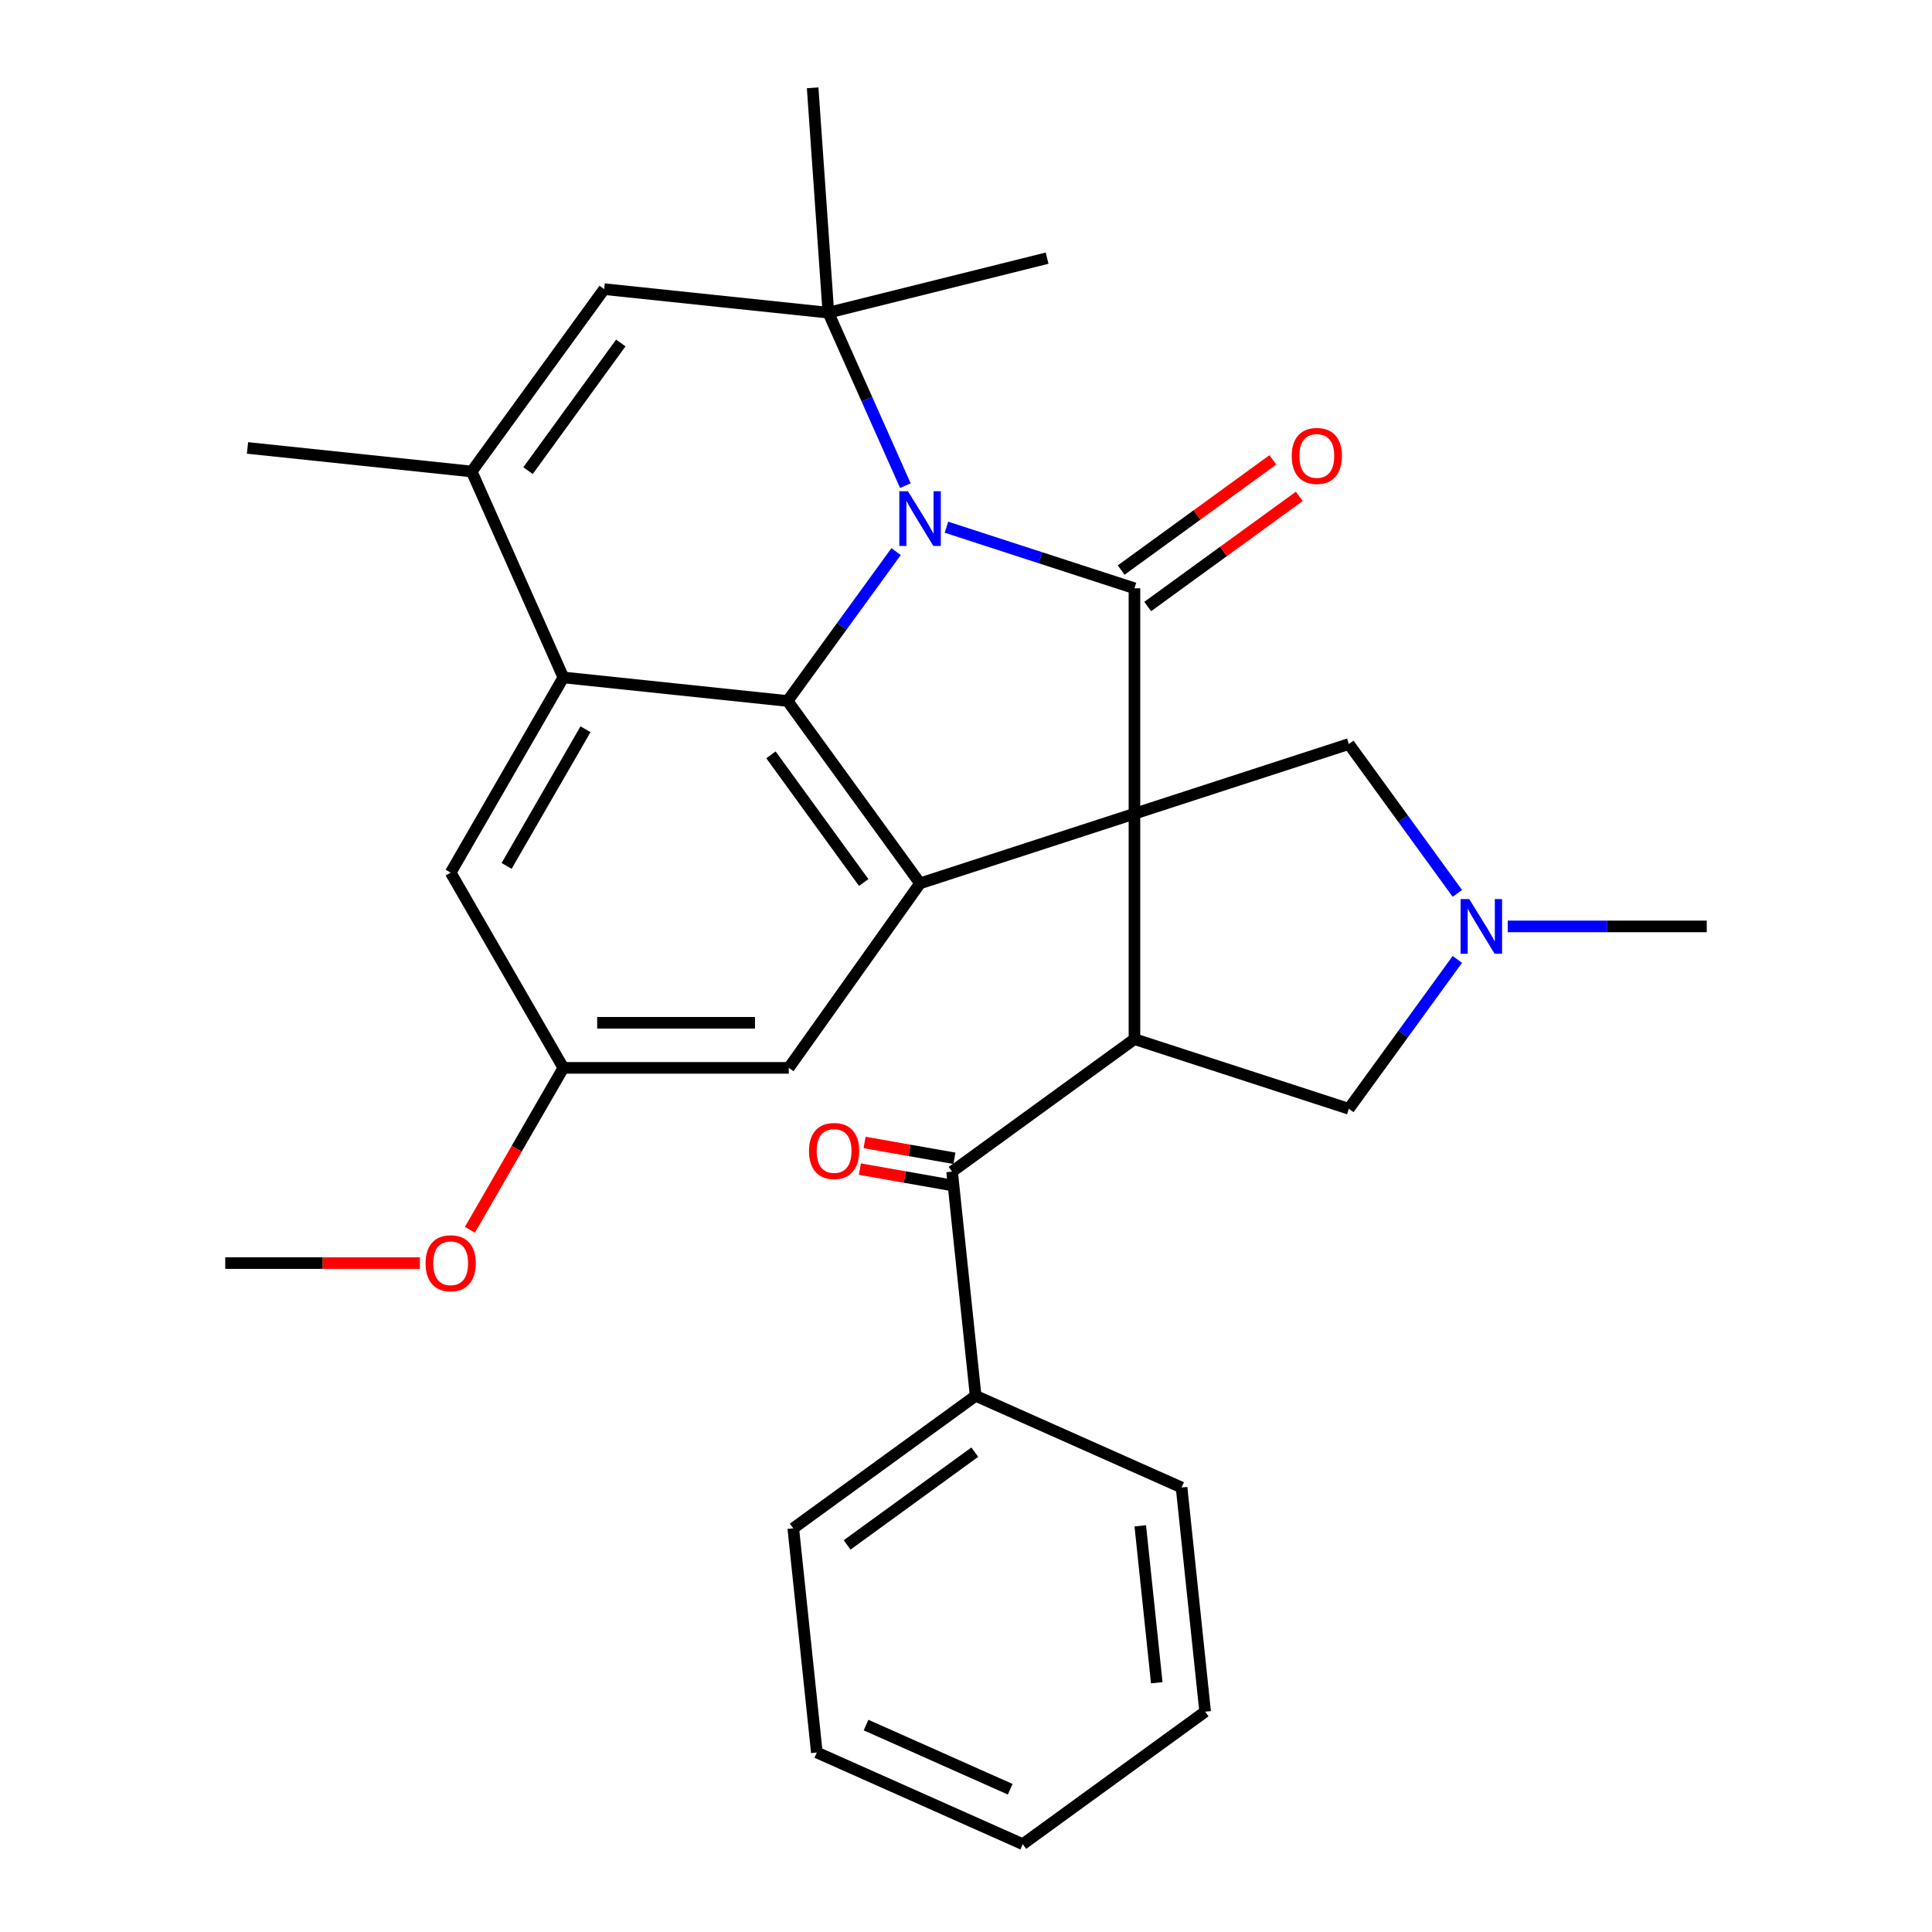 <?xml version='1.0' encoding='iso-8859-1'?>
<svg version='1.1' baseProfile='full'
              xmlns='http://www.w3.org/2000/svg'
                      xmlns:rdkit='http://www.rdkit.org/xml'
                      xmlns:xlink='http://www.w3.org/1999/xlink'
                  xml:space='preserve'
width='1000px' height='1000px' viewBox='0 0 1000 1000'>
<!-- END OF HEADER -->
<rect style='opacity:1.0;fill:#FFFFFF;stroke:none' width='1000' height='1000' x='0' y='0'> </rect>
<path class='bond-1' d='M 587.189,421.171 L 587.189,304.494' style='fill:none;fill-rule:evenodd;stroke:#000000;stroke-width:6px;stroke-linecap:butt;stroke-linejoin:miter;stroke-opacity:1' />
<path class='bond-3' d='M 587.189,421.171 L 587.189,537.849' style='fill:none;fill-rule:evenodd;stroke:#000000;stroke-width:6px;stroke-linecap:butt;stroke-linejoin:miter;stroke-opacity:1' />
<path class='bond-4' d='M 587.189,421.171 L 476.222,457.227' style='fill:none;fill-rule:evenodd;stroke:#000000;stroke-width:6px;stroke-linecap:butt;stroke-linejoin:miter;stroke-opacity:1' />
<path class='bond-11' d='M 587.189,421.171 L 698.156,385.116' style='fill:none;fill-rule:evenodd;stroke:#000000;stroke-width:6px;stroke-linecap:butt;stroke-linejoin:miter;stroke-opacity:1' />
<path class='bond-0' d='M 489.879,272.876 L 538.534,288.685' style='fill:none;fill-rule:evenodd;stroke:#0000FF;stroke-width:6px;stroke-linecap:butt;stroke-linejoin:miter;stroke-opacity:1' />
<path class='bond-0' d='M 538.534,288.685 L 587.189,304.494' style='fill:none;fill-rule:evenodd;stroke:#000000;stroke-width:6px;stroke-linecap:butt;stroke-linejoin:miter;stroke-opacity:1' />
<path class='bond-5' d='M 468.618,251.361 L 448.692,206.605' style='fill:none;fill-rule:evenodd;stroke:#0000FF;stroke-width:6px;stroke-linecap:butt;stroke-linejoin:miter;stroke-opacity:1' />
<path class='bond-5' d='M 448.692,206.605 L 428.765,161.848' style='fill:none;fill-rule:evenodd;stroke:#000000;stroke-width:6px;stroke-linecap:butt;stroke-linejoin:miter;stroke-opacity:1' />
<path class='bond-30' d='M 463.814,285.515 L 435.727,324.174' style='fill:none;fill-rule:evenodd;stroke:#0000FF;stroke-width:6px;stroke-linecap:butt;stroke-linejoin:miter;stroke-opacity:1' />
<path class='bond-30' d='M 435.727,324.174 L 407.64,362.832' style='fill:none;fill-rule:evenodd;stroke:#000000;stroke-width:6px;stroke-linecap:butt;stroke-linejoin:miter;stroke-opacity:1' />
<path class='bond-13' d='M 594.047,313.933 L 633.285,285.424' style='fill:none;fill-rule:evenodd;stroke:#000000;stroke-width:6px;stroke-linecap:butt;stroke-linejoin:miter;stroke-opacity:1' />
<path class='bond-13' d='M 633.285,285.424 L 672.524,256.916' style='fill:none;fill-rule:evenodd;stroke:#FF0000;stroke-width:6px;stroke-linecap:butt;stroke-linejoin:miter;stroke-opacity:1' />
<path class='bond-13' d='M 580.33,295.054 L 619.569,266.546' style='fill:none;fill-rule:evenodd;stroke:#000000;stroke-width:6px;stroke-linecap:butt;stroke-linejoin:miter;stroke-opacity:1' />
<path class='bond-13' d='M 619.569,266.546 L 658.808,238.037' style='fill:none;fill-rule:evenodd;stroke:#FF0000;stroke-width:6px;stroke-linecap:butt;stroke-linejoin:miter;stroke-opacity:1' />
<path class='bond-2' d='M 407.64,362.832 L 476.222,457.227' style='fill:none;fill-rule:evenodd;stroke:#000000;stroke-width:6px;stroke-linecap:butt;stroke-linejoin:miter;stroke-opacity:1' />
<path class='bond-2' d='M 399.049,390.708 L 447.056,456.784' style='fill:none;fill-rule:evenodd;stroke:#000000;stroke-width:6px;stroke-linecap:butt;stroke-linejoin:miter;stroke-opacity:1' />
<path class='bond-6' d='M 407.64,362.832 L 291.602,350.636' style='fill:none;fill-rule:evenodd;stroke:#000000;stroke-width:6px;stroke-linecap:butt;stroke-linejoin:miter;stroke-opacity:1' />
<path class='bond-9' d='M 587.189,537.849 L 492.794,606.43' style='fill:none;fill-rule:evenodd;stroke:#000000;stroke-width:6px;stroke-linecap:butt;stroke-linejoin:miter;stroke-opacity:1' />
<path class='bond-12' d='M 587.189,537.849 L 698.156,573.904' style='fill:none;fill-rule:evenodd;stroke:#000000;stroke-width:6px;stroke-linecap:butt;stroke-linejoin:miter;stroke-opacity:1' />
<path class='bond-14' d='M 476.222,457.227 L 408.279,552.728' style='fill:none;fill-rule:evenodd;stroke:#000000;stroke-width:6px;stroke-linecap:butt;stroke-linejoin:miter;stroke-opacity:1' />
<path class='bond-8' d='M 428.765,161.848 L 312.726,149.652' style='fill:none;fill-rule:evenodd;stroke:#000000;stroke-width:6px;stroke-linecap:butt;stroke-linejoin:miter;stroke-opacity:1' />
<path class='bond-19' d='M 428.765,161.848 L 420.626,45.455' style='fill:none;fill-rule:evenodd;stroke:#000000;stroke-width:6px;stroke-linecap:butt;stroke-linejoin:miter;stroke-opacity:1' />
<path class='bond-20' d='M 428.765,161.848 L 541.976,133.621' style='fill:none;fill-rule:evenodd;stroke:#000000;stroke-width:6px;stroke-linecap:butt;stroke-linejoin:miter;stroke-opacity:1' />
<path class='bond-7' d='M 291.602,350.636 L 244.145,244.046' style='fill:none;fill-rule:evenodd;stroke:#000000;stroke-width:6px;stroke-linecap:butt;stroke-linejoin:miter;stroke-opacity:1' />
<path class='bond-32' d='M 291.602,350.636 L 233.263,451.682' style='fill:none;fill-rule:evenodd;stroke:#000000;stroke-width:6px;stroke-linecap:butt;stroke-linejoin:miter;stroke-opacity:1' />
<path class='bond-32' d='M 303.06,377.461 L 262.223,448.193' style='fill:none;fill-rule:evenodd;stroke:#000000;stroke-width:6px;stroke-linecap:butt;stroke-linejoin:miter;stroke-opacity:1' />
<path class='bond-21' d='M 244.145,244.046 L 128.106,231.85' style='fill:none;fill-rule:evenodd;stroke:#000000;stroke-width:6px;stroke-linecap:butt;stroke-linejoin:miter;stroke-opacity:1' />
<path class='bond-33' d='M 244.145,244.046 L 312.726,149.652' style='fill:none;fill-rule:evenodd;stroke:#000000;stroke-width:6px;stroke-linecap:butt;stroke-linejoin:miter;stroke-opacity:1' />
<path class='bond-33' d='M 273.311,243.603 L 321.318,177.527' style='fill:none;fill-rule:evenodd;stroke:#000000;stroke-width:6px;stroke-linecap:butt;stroke-linejoin:miter;stroke-opacity:1' />
<path class='bond-16' d='M 494.01,599.536 L 470.752,595.436' style='fill:none;fill-rule:evenodd;stroke:#000000;stroke-width:6px;stroke-linecap:butt;stroke-linejoin:miter;stroke-opacity:1' />
<path class='bond-16' d='M 470.752,595.436 L 447.494,591.336' style='fill:none;fill-rule:evenodd;stroke:#FF0000;stroke-width:6px;stroke-linecap:butt;stroke-linejoin:miter;stroke-opacity:1' />
<path class='bond-16' d='M 491.579,613.325 L 468.321,609.225' style='fill:none;fill-rule:evenodd;stroke:#000000;stroke-width:6px;stroke-linecap:butt;stroke-linejoin:miter;stroke-opacity:1' />
<path class='bond-16' d='M 468.321,609.225 L 445.064,605.125' style='fill:none;fill-rule:evenodd;stroke:#FF0000;stroke-width:6px;stroke-linecap:butt;stroke-linejoin:miter;stroke-opacity:1' />
<path class='bond-18' d='M 492.794,606.43 L 504.991,722.469' style='fill:none;fill-rule:evenodd;stroke:#000000;stroke-width:6px;stroke-linecap:butt;stroke-linejoin:miter;stroke-opacity:1' />
<path class='bond-10' d='M 754.33,462.433 L 726.243,423.774' style='fill:none;fill-rule:evenodd;stroke:#0000FF;stroke-width:6px;stroke-linecap:butt;stroke-linejoin:miter;stroke-opacity:1' />
<path class='bond-10' d='M 726.243,423.774 L 698.156,385.116' style='fill:none;fill-rule:evenodd;stroke:#000000;stroke-width:6px;stroke-linecap:butt;stroke-linejoin:miter;stroke-opacity:1' />
<path class='bond-23' d='M 780.394,479.51 L 831.904,479.51' style='fill:none;fill-rule:evenodd;stroke:#0000FF;stroke-width:6px;stroke-linecap:butt;stroke-linejoin:miter;stroke-opacity:1' />
<path class='bond-23' d='M 831.904,479.51 L 883.415,479.51' style='fill:none;fill-rule:evenodd;stroke:#000000;stroke-width:6px;stroke-linecap:butt;stroke-linejoin:miter;stroke-opacity:1' />
<path class='bond-31' d='M 754.33,496.587 L 726.243,535.246' style='fill:none;fill-rule:evenodd;stroke:#0000FF;stroke-width:6px;stroke-linecap:butt;stroke-linejoin:miter;stroke-opacity:1' />
<path class='bond-31' d='M 726.243,535.246 L 698.156,573.904' style='fill:none;fill-rule:evenodd;stroke:#000000;stroke-width:6px;stroke-linecap:butt;stroke-linejoin:miter;stroke-opacity:1' />
<path class='bond-17' d='M 408.279,552.728 L 291.602,552.728' style='fill:none;fill-rule:evenodd;stroke:#000000;stroke-width:6px;stroke-linecap:butt;stroke-linejoin:miter;stroke-opacity:1' />
<path class='bond-17' d='M 390.778,529.392 L 309.103,529.392' style='fill:none;fill-rule:evenodd;stroke:#000000;stroke-width:6px;stroke-linecap:butt;stroke-linejoin:miter;stroke-opacity:1' />
<path class='bond-15' d='M 233.263,451.682 L 291.602,552.728' style='fill:none;fill-rule:evenodd;stroke:#000000;stroke-width:6px;stroke-linecap:butt;stroke-linejoin:miter;stroke-opacity:1' />
<path class='bond-22' d='M 291.602,552.728 L 267.408,594.632' style='fill:none;fill-rule:evenodd;stroke:#000000;stroke-width:6px;stroke-linecap:butt;stroke-linejoin:miter;stroke-opacity:1' />
<path class='bond-22' d='M 267.408,594.632 L 243.215,636.537' style='fill:none;fill-rule:evenodd;stroke:#FF0000;stroke-width:6px;stroke-linecap:butt;stroke-linejoin:miter;stroke-opacity:1' />
<path class='bond-24' d='M 504.991,722.469 L 410.596,791.05' style='fill:none;fill-rule:evenodd;stroke:#000000;stroke-width:6px;stroke-linecap:butt;stroke-linejoin:miter;stroke-opacity:1' />
<path class='bond-24' d='M 504.548,751.635 L 438.472,799.642' style='fill:none;fill-rule:evenodd;stroke:#000000;stroke-width:6px;stroke-linecap:butt;stroke-linejoin:miter;stroke-opacity:1' />
<path class='bond-25' d='M 504.991,722.469 L 611.581,769.926' style='fill:none;fill-rule:evenodd;stroke:#000000;stroke-width:6px;stroke-linecap:butt;stroke-linejoin:miter;stroke-opacity:1' />
<path class='bond-26' d='M 217.346,653.774 L 166.966,653.774' style='fill:none;fill-rule:evenodd;stroke:#FF0000;stroke-width:6px;stroke-linecap:butt;stroke-linejoin:miter;stroke-opacity:1' />
<path class='bond-26' d='M 166.966,653.774 L 116.585,653.774' style='fill:none;fill-rule:evenodd;stroke:#000000;stroke-width:6px;stroke-linecap:butt;stroke-linejoin:miter;stroke-opacity:1' />
<path class='bond-28' d='M 410.596,791.05 L 422.793,907.088' style='fill:none;fill-rule:evenodd;stroke:#000000;stroke-width:6px;stroke-linecap:butt;stroke-linejoin:miter;stroke-opacity:1' />
<path class='bond-27' d='M 611.581,769.926 L 623.777,885.964' style='fill:none;fill-rule:evenodd;stroke:#000000;stroke-width:6px;stroke-linecap:butt;stroke-linejoin:miter;stroke-opacity:1' />
<path class='bond-27' d='M 590.203,789.771 L 598.74,870.998' style='fill:none;fill-rule:evenodd;stroke:#000000;stroke-width:6px;stroke-linecap:butt;stroke-linejoin:miter;stroke-opacity:1' />
<path class='bond-29' d='M 623.777,885.964 L 529.383,954.545' style='fill:none;fill-rule:evenodd;stroke:#000000;stroke-width:6px;stroke-linecap:butt;stroke-linejoin:miter;stroke-opacity:1' />
<path class='bond-34' d='M 422.793,907.088 L 529.383,954.545' style='fill:none;fill-rule:evenodd;stroke:#000000;stroke-width:6px;stroke-linecap:butt;stroke-linejoin:miter;stroke-opacity:1' />
<path class='bond-34' d='M 448.273,892.889 L 522.886,926.109' style='fill:none;fill-rule:evenodd;stroke:#000000;stroke-width:6px;stroke-linecap:butt;stroke-linejoin:miter;stroke-opacity:1' />
<path  class='atom-1' d='M 469.962 254.278
L 479.242 269.278
Q 480.162 270.758, 481.642 273.438
Q 483.122 276.118, 483.202 276.278
L 483.202 254.278
L 486.962 254.278
L 486.962 282.598
L 483.082 282.598
L 473.122 266.198
Q 471.962 264.278, 470.722 262.078
Q 469.522 259.878, 469.162 259.198
L 469.162 282.598
L 465.482 282.598
L 465.482 254.278
L 469.962 254.278
' fill='#0000FF'/>
<path  class='atom-11' d='M 760.477 465.35
L 769.757 480.35
Q 770.677 481.83, 772.157 484.51
Q 773.637 487.19, 773.717 487.35
L 773.717 465.35
L 777.477 465.35
L 777.477 493.67
L 773.597 493.67
L 763.637 477.27
Q 762.477 475.35, 761.237 473.15
Q 760.037 470.95, 759.677 470.27
L 759.677 493.67
L 755.997 493.67
L 755.997 465.35
L 760.477 465.35
' fill='#0000FF'/>
<path  class='atom-14' d='M 668.583 235.992
Q 668.583 229.192, 671.943 225.392
Q 675.303 221.592, 681.583 221.592
Q 687.863 221.592, 691.223 225.392
Q 694.583 229.192, 694.583 235.992
Q 694.583 242.872, 691.183 246.792
Q 687.783 250.672, 681.583 250.672
Q 675.343 250.672, 671.943 246.792
Q 668.583 242.912, 668.583 235.992
M 681.583 247.472
Q 685.903 247.472, 688.223 244.592
Q 690.583 241.672, 690.583 235.992
Q 690.583 230.432, 688.223 227.632
Q 685.903 224.792, 681.583 224.792
Q 677.263 224.792, 674.903 227.592
Q 672.583 230.392, 672.583 235.992
Q 672.583 241.712, 674.903 244.592
Q 677.263 247.472, 681.583 247.472
' fill='#FF0000'/>
<path  class='atom-17' d='M 418.729 595.746
Q 418.729 588.946, 422.089 585.146
Q 425.449 581.346, 431.729 581.346
Q 438.009 581.346, 441.369 585.146
Q 444.729 588.946, 444.729 595.746
Q 444.729 602.626, 441.329 606.546
Q 437.929 610.426, 431.729 610.426
Q 425.489 610.426, 422.089 606.546
Q 418.729 602.666, 418.729 595.746
M 431.729 607.226
Q 436.049 607.226, 438.369 604.346
Q 440.729 601.426, 440.729 595.746
Q 440.729 590.186, 438.369 587.386
Q 436.049 584.546, 431.729 584.546
Q 427.409 584.546, 425.049 587.346
Q 422.729 590.146, 422.729 595.746
Q 422.729 601.466, 425.049 604.346
Q 427.409 607.226, 431.729 607.226
' fill='#FF0000'/>
<path  class='atom-23' d='M 220.263 653.854
Q 220.263 647.054, 223.623 643.254
Q 226.983 639.454, 233.263 639.454
Q 239.543 639.454, 242.903 643.254
Q 246.263 647.054, 246.263 653.854
Q 246.263 660.734, 242.863 664.654
Q 239.463 668.534, 233.263 668.534
Q 227.023 668.534, 223.623 664.654
Q 220.263 660.774, 220.263 653.854
M 233.263 665.334
Q 237.583 665.334, 239.903 662.454
Q 242.263 659.534, 242.263 653.854
Q 242.263 648.294, 239.903 645.494
Q 237.583 642.654, 233.263 642.654
Q 228.943 642.654, 226.583 645.454
Q 224.263 648.254, 224.263 653.854
Q 224.263 659.574, 226.583 662.454
Q 228.943 665.334, 233.263 665.334
' fill='#FF0000'/>
</svg>

